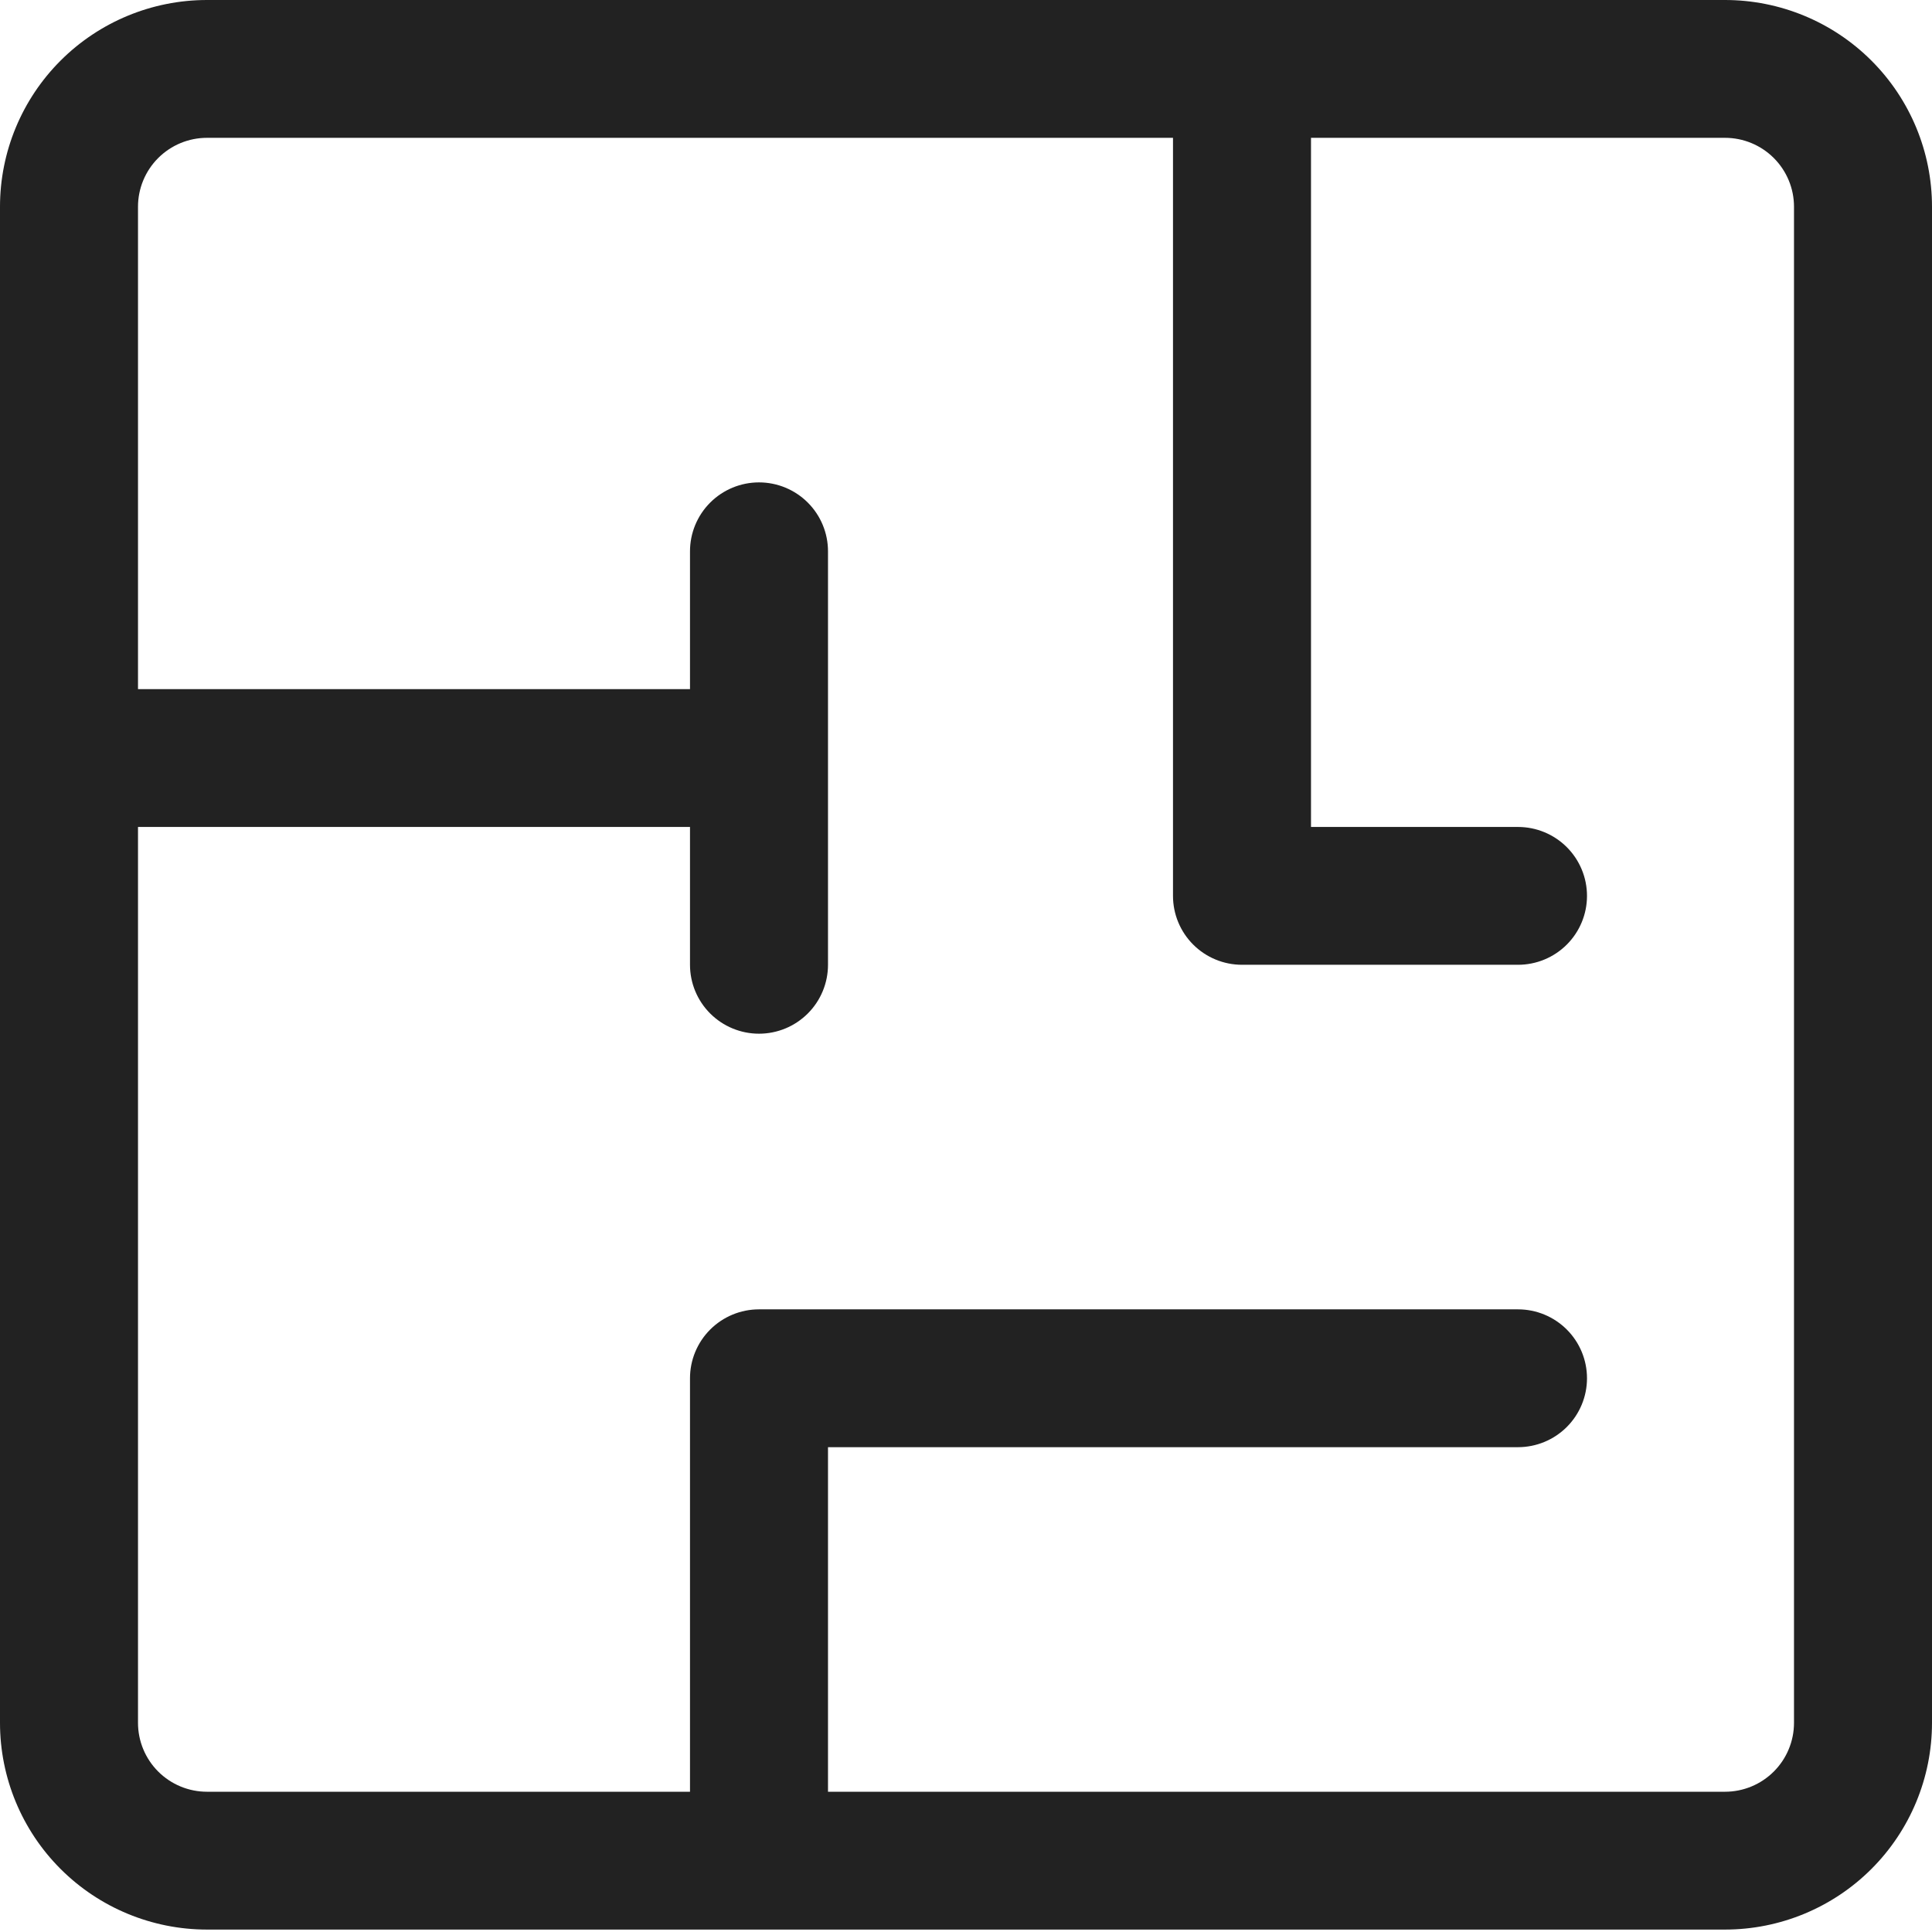 <svg xmlns:xlink="http://www.w3.org/1999/xlink" width="400" height="400" viewBox="0 0 400 400" fill="none" xmlns="http://www.w3.org/2000/svg">
<path d="M357.143 0H42.857C31.491 0 20.59 4.51 12.553 12.537C4.515 20.564 0 31.451 0 42.803V356.694C0 368.046 4.515 378.933 12.553 386.96C20.59 394.987 31.491 399.497 42.857 399.497H357.143C368.509 399.497 379.41 394.987 387.447 386.96C395.485 378.933 400 368.046 400 356.694V42.803C400 31.451 395.485 20.564 387.447 12.537C379.41 4.51 368.509 0 357.143 0ZM371.429 356.694C371.429 360.478 369.923 364.107 367.244 366.782C364.565 369.458 360.932 370.961 357.143 370.961H171.429V299.623H314.286C318.075 299.623 321.708 298.119 324.387 295.444C327.066 292.768 328.571 289.139 328.571 285.355C328.571 281.571 327.066 277.942 324.387 275.266C321.708 272.59 318.075 271.087 314.286 271.087H157.143C153.354 271.087 149.72 272.59 147.041 275.266C144.362 277.942 142.857 281.571 142.857 285.355V370.961H42.857C39.068 370.961 35.435 369.458 32.756 366.782C30.076 364.107 28.571 360.478 28.571 356.694V171.213H142.857V199.748C142.857 203.532 144.362 207.162 147.041 209.837C149.72 212.513 153.354 214.016 157.143 214.016C160.932 214.016 164.565 212.513 167.244 209.837C169.923 207.162 171.429 203.532 171.429 199.748V114.142C171.429 110.358 169.923 106.729 167.244 104.053C164.565 101.377 160.932 99.874 157.143 99.874C153.354 99.874 149.72 101.377 147.041 104.053C144.362 106.729 142.857 110.358 142.857 114.142V142.677H28.571V42.803C28.571 39.019 30.076 35.39 32.756 32.714C35.435 30.039 39.068 28.535 42.857 28.535H242.857V185.481C242.857 189.265 244.362 192.894 247.041 195.57C249.72 198.245 253.354 199.748 257.143 199.748H314.286C318.075 199.748 321.708 198.245 324.387 195.57C327.066 192.894 328.571 189.265 328.571 185.481C328.571 181.697 327.066 178.068 324.387 175.392C321.708 172.716 318.075 171.213 314.286 171.213H271.429V28.535H357.143C360.932 28.535 364.565 30.039 367.244 32.714C369.923 35.39 371.429 39.019 371.429 42.803V356.694Z" fill="#222222"></path>
</svg>